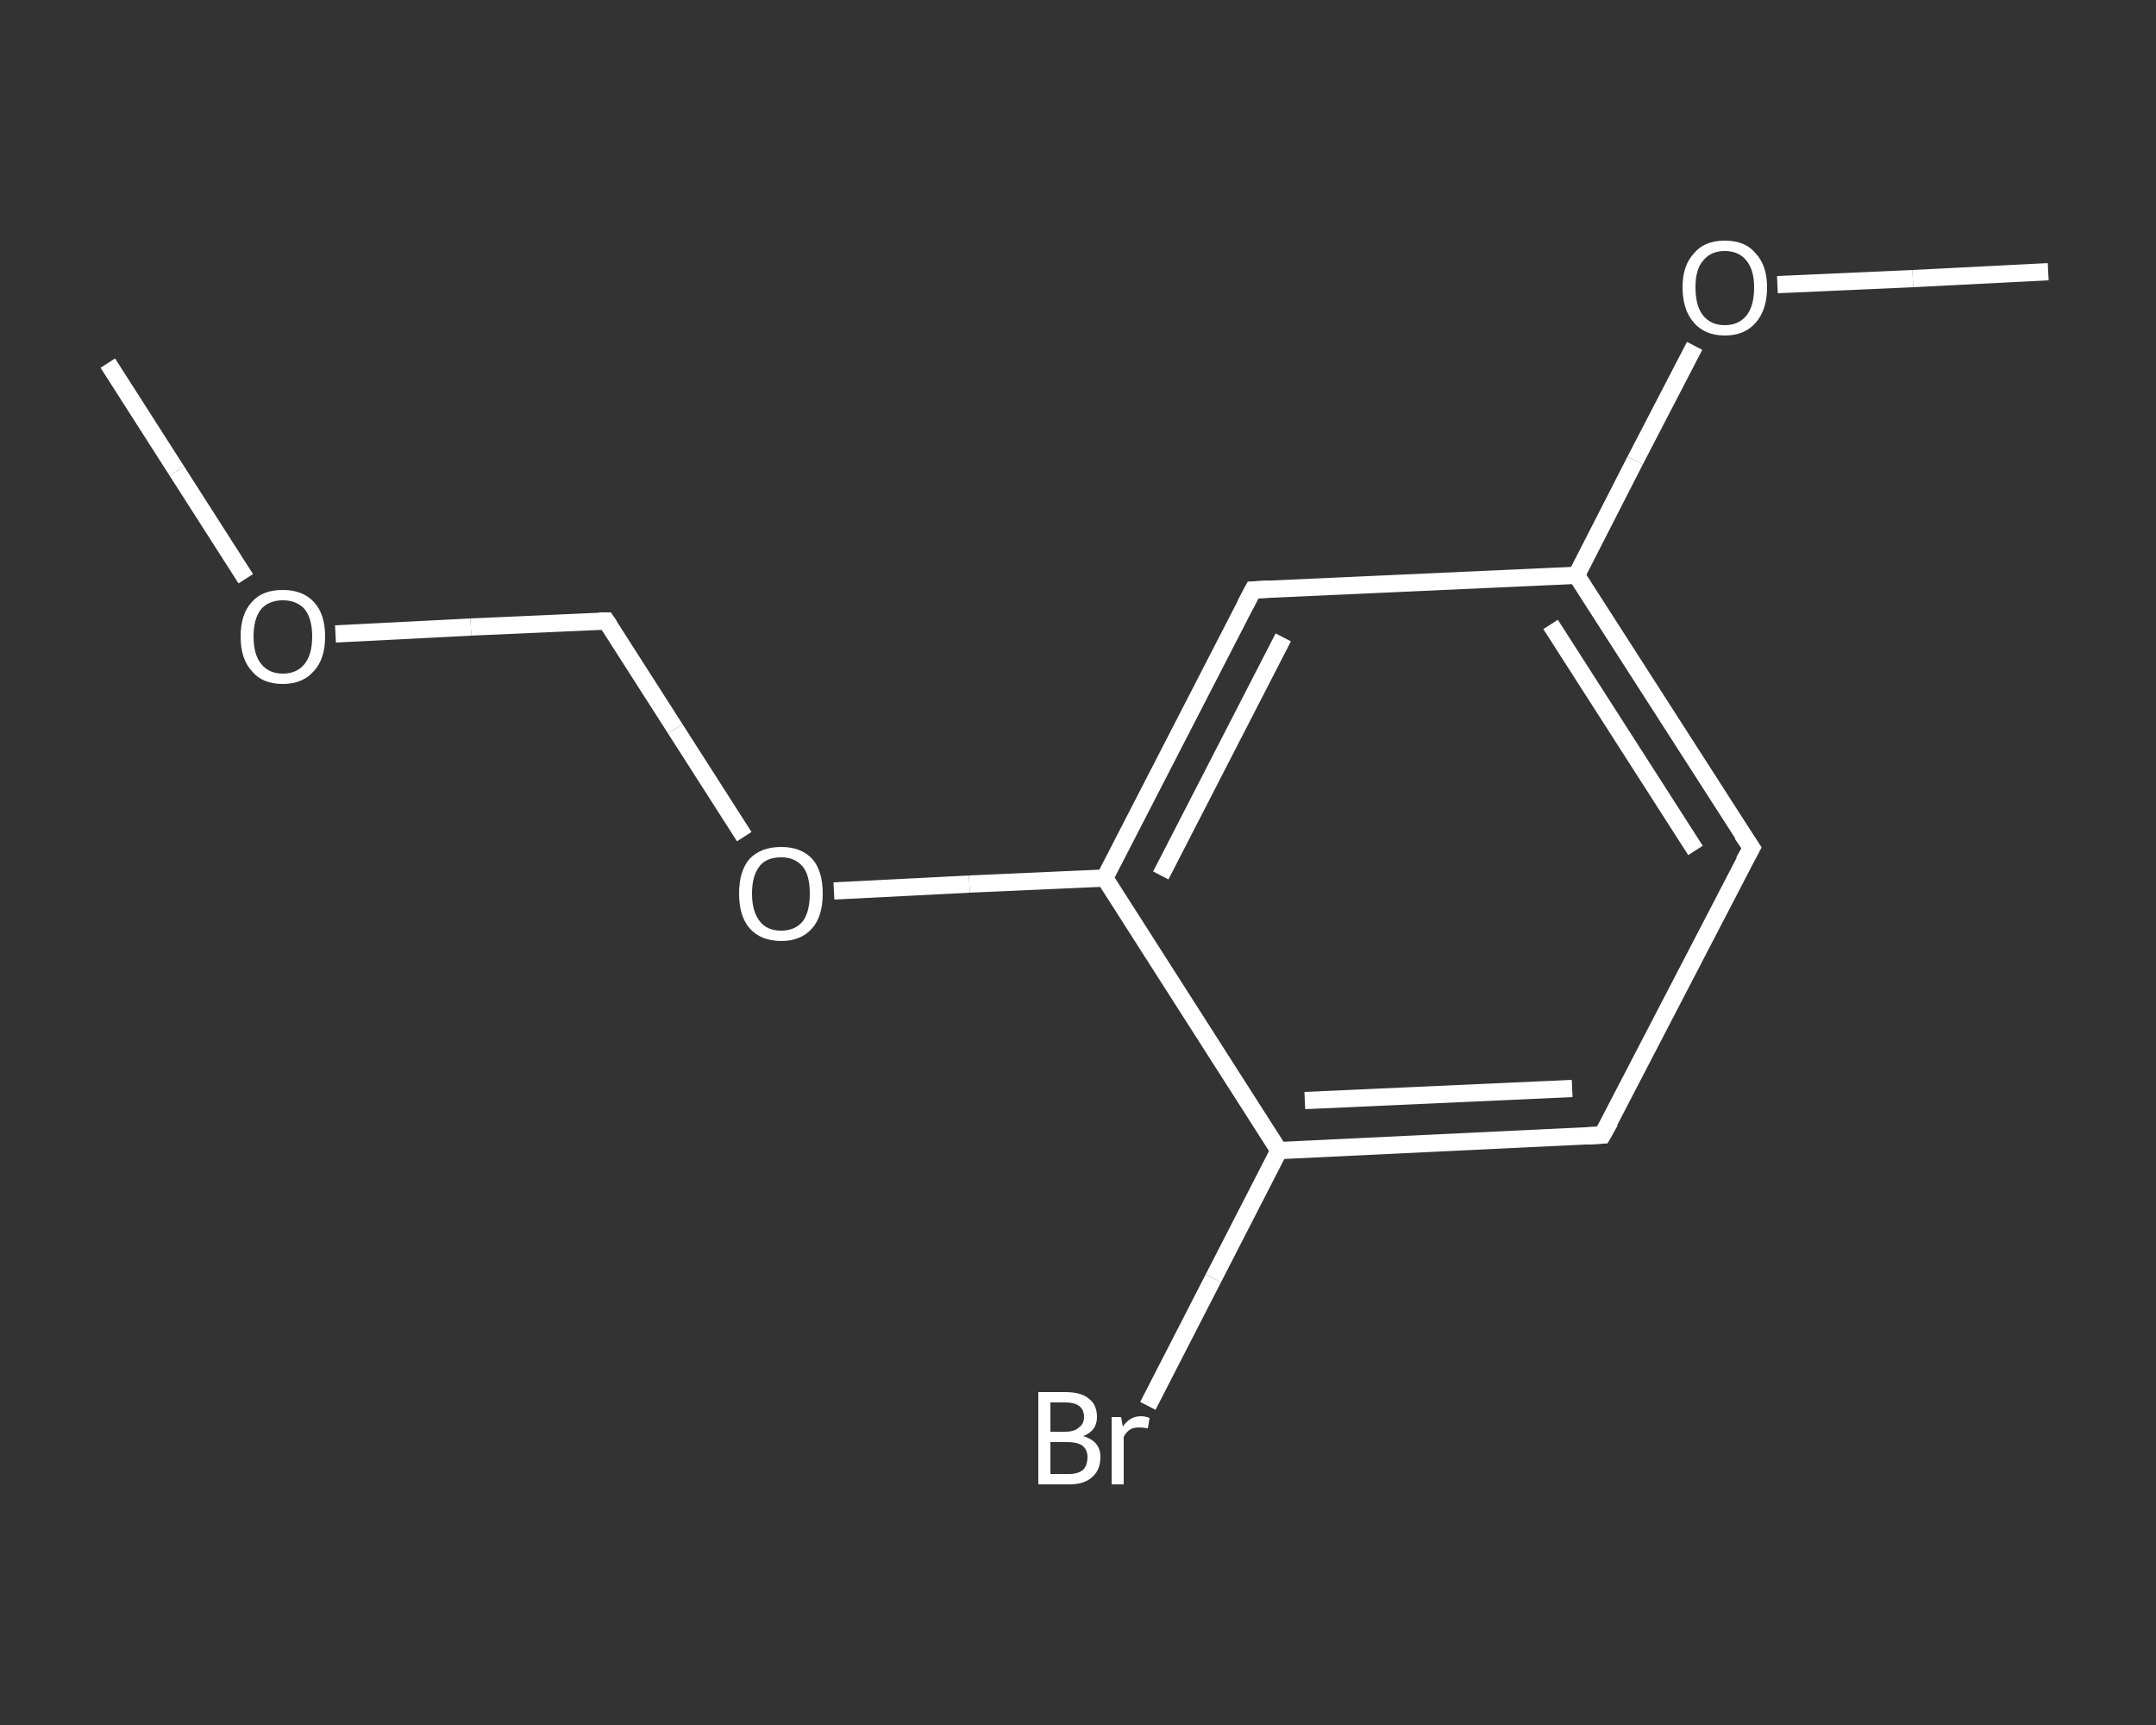 <?xml version='1.0' encoding='iso-8859-1'?>
<svg version='1.1' baseProfile='full'
              xmlns='http://www.w3.org/2000/svg'
                      xmlns:rdkit='http://www.rdkit.org/xml'
                      xmlns:xlink='http://www.w3.org/1999/xlink'
                  xml:space='preserve'
width='250px' height='200px' viewBox='0 0 250 200'>
<rect x="0" y="0" width="250" height="200" fill="#333333" stroke="none"/>
<!-- END OF HEADER -->
<rect style='opacity:1.0;fill:transparent;stroke:none' width='250.0' height='200.0' x='0.0' y='0.0'> </rect>
<path class='bond-0 atom-0 atom-1' d='M 12.5,42.1 L 20.5,54.6' style='fill:none;fill-rule:evenodd;stroke:#FFFFFF;stroke-width:2.0px;stroke-linecap:butt;stroke-linejoin:miter;stroke-opacity:1' />
<path class='bond-0 atom-0 atom-1' d='M 20.5,54.6 L 28.5,67.1' style='fill:none;fill-rule:evenodd;stroke:#FFFFFF;stroke-width:2.0px;stroke-linecap:butt;stroke-linejoin:miter;stroke-opacity:1' />
<path class='bond-1 atom-1 atom-2' d='M 38.9,73.5 L 54.6,72.7' style='fill:none;fill-rule:evenodd;stroke:#FFFFFF;stroke-width:2.0px;stroke-linecap:butt;stroke-linejoin:miter;stroke-opacity:1' />
<path class='bond-1 atom-1 atom-2' d='M 54.6,72.7 L 70.3,72.0' style='fill:none;fill-rule:evenodd;stroke:#FFFFFF;stroke-width:2.0px;stroke-linecap:butt;stroke-linejoin:miter;stroke-opacity:1' />
<path class='bond-2 atom-2 atom-3' d='M 70.3,72.0 L 78.3,84.5' style='fill:none;fill-rule:evenodd;stroke:#FFFFFF;stroke-width:2.0px;stroke-linecap:butt;stroke-linejoin:miter;stroke-opacity:1' />
<path class='bond-2 atom-2 atom-3' d='M 78.3,84.5 L 86.3,97.0' style='fill:none;fill-rule:evenodd;stroke:#FFFFFF;stroke-width:2.0px;stroke-linecap:butt;stroke-linejoin:miter;stroke-opacity:1' />
<path class='bond-3 atom-3 atom-4' d='M 96.7,103.3 L 112.4,102.5' style='fill:none;fill-rule:evenodd;stroke:#FFFFFF;stroke-width:2.0px;stroke-linecap:butt;stroke-linejoin:miter;stroke-opacity:1' />
<path class='bond-3 atom-3 atom-4' d='M 112.4,102.5 L 128.1,101.8' style='fill:none;fill-rule:evenodd;stroke:#FFFFFF;stroke-width:2.0px;stroke-linecap:butt;stroke-linejoin:miter;stroke-opacity:1' />
<path class='bond-4 atom-4 atom-5' d='M 128.1,101.8 L 145.3,68.4' style='fill:none;fill-rule:evenodd;stroke:#FFFFFF;stroke-width:2.0px;stroke-linecap:butt;stroke-linejoin:miter;stroke-opacity:1' />
<path class='bond-4 atom-4 atom-5' d='M 134.6,101.5 L 148.8,73.9' style='fill:none;fill-rule:evenodd;stroke:#FFFFFF;stroke-width:2.0px;stroke-linecap:butt;stroke-linejoin:miter;stroke-opacity:1' />
<path class='bond-5 atom-5 atom-6' d='M 145.3,68.4 L 182.8,66.7' style='fill:none;fill-rule:evenodd;stroke:#FFFFFF;stroke-width:2.0px;stroke-linecap:butt;stroke-linejoin:miter;stroke-opacity:1' />
<path class='bond-6 atom-6 atom-7' d='M 182.8,66.7 L 189.6,53.4' style='fill:none;fill-rule:evenodd;stroke:#FFFFFF;stroke-width:2.0px;stroke-linecap:butt;stroke-linejoin:miter;stroke-opacity:1' />
<path class='bond-6 atom-6 atom-7' d='M 189.6,53.4 L 196.5,40.1' style='fill:none;fill-rule:evenodd;stroke:#FFFFFF;stroke-width:2.0px;stroke-linecap:butt;stroke-linejoin:miter;stroke-opacity:1' />
<path class='bond-7 atom-7 atom-8' d='M 206.1,33.0 L 221.8,32.3' style='fill:none;fill-rule:evenodd;stroke:#FFFFFF;stroke-width:2.0px;stroke-linecap:butt;stroke-linejoin:miter;stroke-opacity:1' />
<path class='bond-7 atom-7 atom-8' d='M 221.8,32.3 L 237.5,31.5' style='fill:none;fill-rule:evenodd;stroke:#FFFFFF;stroke-width:2.0px;stroke-linecap:butt;stroke-linejoin:miter;stroke-opacity:1' />
<path class='bond-8 atom-6 atom-9' d='M 182.8,66.7 L 203.1,98.3' style='fill:none;fill-rule:evenodd;stroke:#FFFFFF;stroke-width:2.0px;stroke-linecap:butt;stroke-linejoin:miter;stroke-opacity:1' />
<path class='bond-8 atom-6 atom-9' d='M 179.8,72.4 L 196.6,98.6' style='fill:none;fill-rule:evenodd;stroke:#FFFFFF;stroke-width:2.0px;stroke-linecap:butt;stroke-linejoin:miter;stroke-opacity:1' />
<path class='bond-9 atom-9 atom-10' d='M 203.1,98.3 L 185.8,131.6' style='fill:none;fill-rule:evenodd;stroke:#FFFFFF;stroke-width:2.0px;stroke-linecap:butt;stroke-linejoin:miter;stroke-opacity:1' />
<path class='bond-10 atom-10 atom-11' d='M 185.8,131.6 L 148.3,133.4' style='fill:none;fill-rule:evenodd;stroke:#FFFFFF;stroke-width:2.0px;stroke-linecap:butt;stroke-linejoin:miter;stroke-opacity:1' />
<path class='bond-10 atom-10 atom-11' d='M 182.3,126.2 L 151.3,127.6' style='fill:none;fill-rule:evenodd;stroke:#FFFFFF;stroke-width:2.0px;stroke-linecap:butt;stroke-linejoin:miter;stroke-opacity:1' />
<path class='bond-11 atom-11 atom-12' d='M 148.3,133.4 L 140.7,148.2' style='fill:none;fill-rule:evenodd;stroke:#FFFFFF;stroke-width:2.0px;stroke-linecap:butt;stroke-linejoin:miter;stroke-opacity:1' />
<path class='bond-11 atom-11 atom-12' d='M 140.7,148.2 L 133.1,163.0' style='fill:none;fill-rule:evenodd;stroke:#FFFFFF;stroke-width:2.0px;stroke-linecap:butt;stroke-linejoin:miter;stroke-opacity:1' />
<path class='bond-12 atom-11 atom-4' d='M 148.3,133.4 L 128.1,101.8' style='fill:none;fill-rule:evenodd;stroke:#FFFFFF;stroke-width:2.0px;stroke-linecap:butt;stroke-linejoin:miter;stroke-opacity:1' />
<path d='M 69.5,72.0 L 70.3,72.0 L 70.7,72.6' style='fill:none;stroke:#FFFFFF;stroke-width:2.0px;stroke-linecap:butt;stroke-linejoin:miter;stroke-opacity:1;' />
<path d='M 144.4,70.1 L 145.3,68.4 L 147.2,68.3' style='fill:none;stroke:#FFFFFF;stroke-width:2.0px;stroke-linecap:butt;stroke-linejoin:miter;stroke-opacity:1;' />
<path d='M 202.0,96.7 L 203.1,98.3 L 202.2,99.9' style='fill:none;stroke:#FFFFFF;stroke-width:2.0px;stroke-linecap:butt;stroke-linejoin:miter;stroke-opacity:1;' />
<path d='M 186.7,130.0 L 185.8,131.6 L 184.0,131.7' style='fill:none;stroke:#FFFFFF;stroke-width:2.0px;stroke-linecap:butt;stroke-linejoin:miter;stroke-opacity:1;' />
<path class='atom-1' d='M 27.9 73.8
Q 27.9 71.2, 29.2 69.8
Q 30.4 68.4, 32.8 68.4
Q 35.1 68.4, 36.4 69.8
Q 37.7 71.2, 37.7 73.8
Q 37.7 76.4, 36.4 77.8
Q 35.1 79.3, 32.8 79.3
Q 30.4 79.3, 29.2 77.8
Q 27.9 76.4, 27.9 73.8
M 32.8 78.1
Q 34.4 78.1, 35.3 77.0
Q 36.2 75.9, 36.2 73.8
Q 36.2 71.7, 35.3 70.6
Q 34.4 69.6, 32.8 69.6
Q 31.2 69.6, 30.3 70.6
Q 29.4 71.7, 29.4 73.8
Q 29.4 75.9, 30.3 77.0
Q 31.2 78.1, 32.8 78.1
' fill='#FFFFFF'/>
<path class='atom-3' d='M 85.7 103.6
Q 85.7 101.0, 86.9 99.6
Q 88.2 98.2, 90.6 98.2
Q 92.9 98.2, 94.2 99.6
Q 95.4 101.0, 95.4 103.6
Q 95.4 106.2, 94.2 107.6
Q 92.9 109.1, 90.6 109.1
Q 88.2 109.1, 86.9 107.6
Q 85.7 106.2, 85.7 103.6
M 90.6 107.9
Q 92.2 107.9, 93.1 106.8
Q 93.9 105.7, 93.9 103.6
Q 93.9 101.5, 93.1 100.5
Q 92.2 99.4, 90.6 99.4
Q 88.9 99.4, 88.1 100.4
Q 87.2 101.5, 87.2 103.6
Q 87.2 105.7, 88.1 106.8
Q 88.9 107.9, 90.6 107.9
' fill='#FFFFFF'/>
<path class='atom-7' d='M 195.1 33.3
Q 195.1 30.8, 196.4 29.4
Q 197.6 27.9, 200.0 27.9
Q 202.4 27.9, 203.6 29.4
Q 204.9 30.8, 204.9 33.3
Q 204.9 35.9, 203.6 37.4
Q 202.3 38.9, 200.0 38.9
Q 197.7 38.9, 196.4 37.4
Q 195.1 35.9, 195.1 33.3
M 200.0 37.7
Q 201.6 37.7, 202.5 36.6
Q 203.4 35.5, 203.4 33.3
Q 203.4 31.3, 202.5 30.2
Q 201.6 29.1, 200.0 29.1
Q 198.4 29.1, 197.5 30.2
Q 196.6 31.2, 196.6 33.3
Q 196.6 35.5, 197.5 36.6
Q 198.4 37.7, 200.0 37.7
' fill='#FFFFFF'/>
<path class='atom-12' d='M 125.6 166.5
Q 126.6 166.8, 127.1 167.4
Q 127.6 168.0, 127.6 168.9
Q 127.6 170.4, 126.7 171.2
Q 125.8 172.1, 124.0 172.1
L 120.4 172.1
L 120.4 161.4
L 123.5 161.4
Q 125.4 161.4, 126.3 162.2
Q 127.2 162.9, 127.2 164.3
Q 127.2 165.9, 125.6 166.5
M 121.8 162.6
L 121.8 166.0
L 123.5 166.0
Q 124.6 166.0, 125.1 165.5
Q 125.7 165.1, 125.7 164.3
Q 125.7 162.6, 123.5 162.6
L 121.8 162.6
M 124.0 170.9
Q 125.0 170.9, 125.6 170.4
Q 126.1 169.9, 126.1 168.9
Q 126.1 168.1, 125.5 167.6
Q 124.9 167.2, 123.8 167.2
L 121.8 167.2
L 121.8 170.9
L 124.0 170.9
' fill='#FFFFFF'/>
<path class='atom-12' d='M 130.0 164.3
L 130.2 165.4
Q 131.0 164.2, 132.3 164.2
Q 132.8 164.2, 133.3 164.4
L 133.1 165.6
Q 132.5 165.5, 132.1 165.5
Q 131.5 165.5, 131.1 165.7
Q 130.6 166.0, 130.3 166.6
L 130.3 172.1
L 128.9 172.1
L 128.9 164.3
L 130.0 164.3
' fill='#FFFFFF'/>
</svg>
